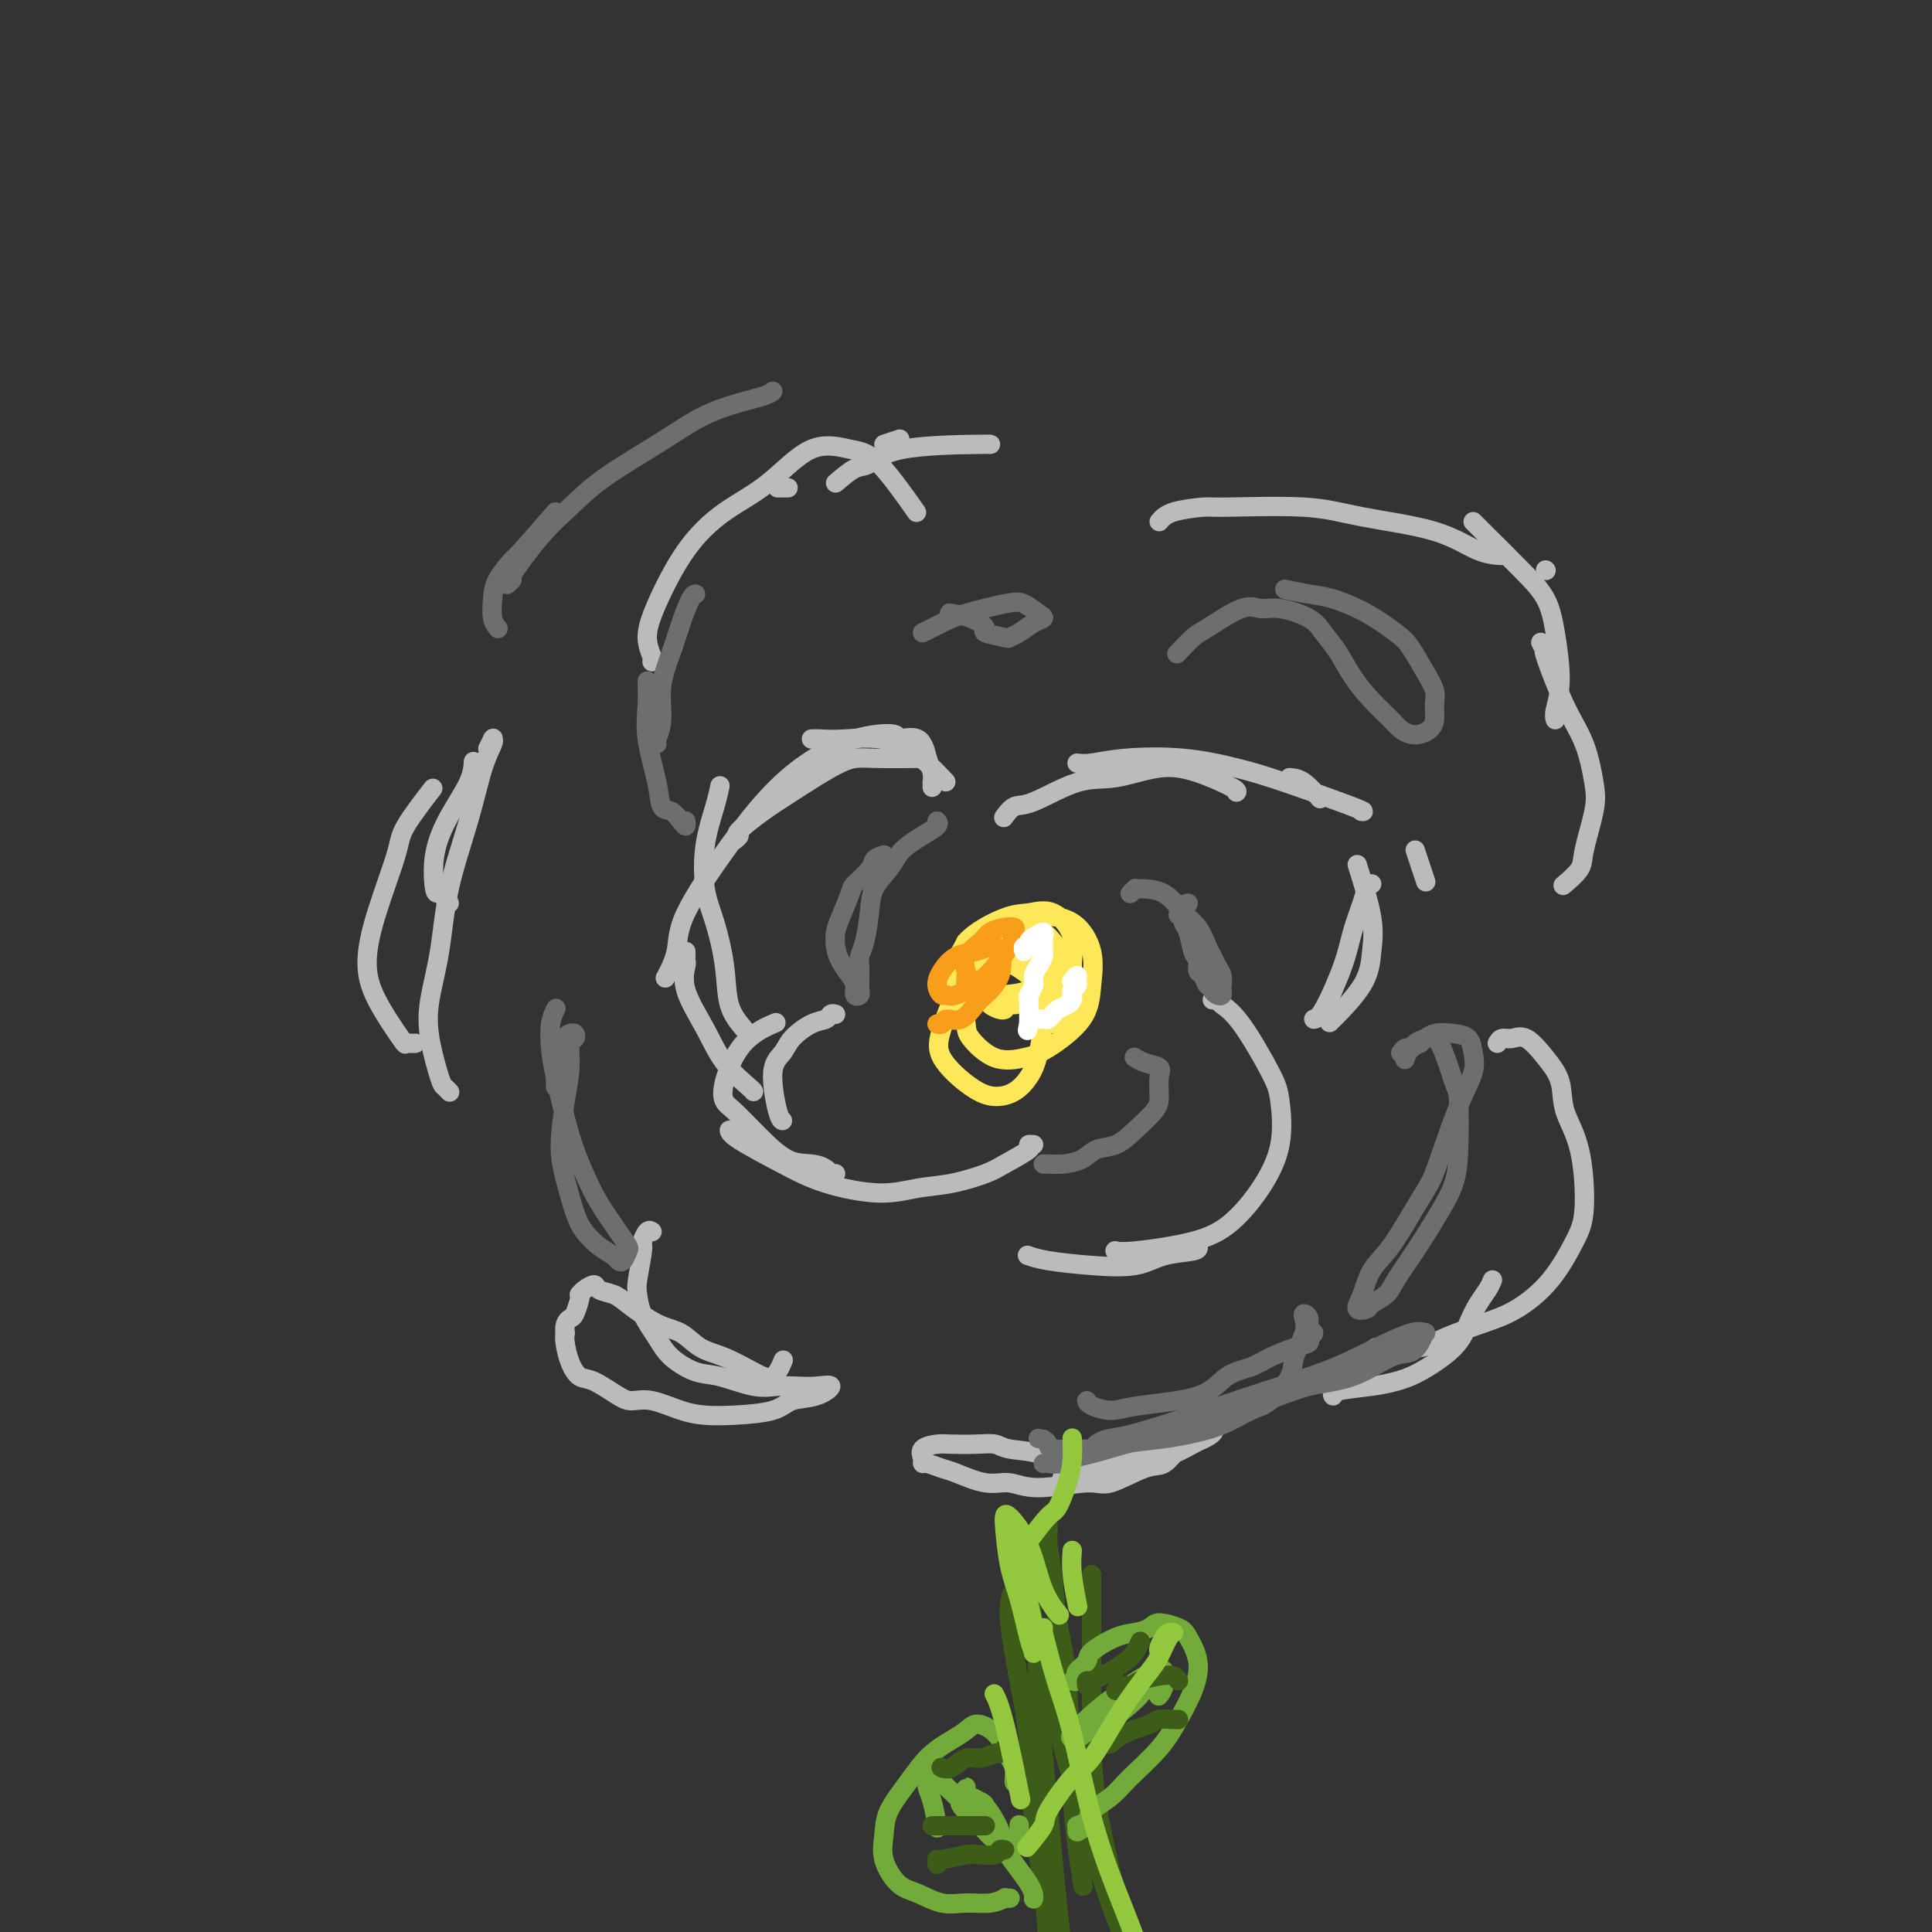 <svg viewBox='0 0 400 400' version='1.1' xmlns='http://www.w3.org/2000/svg' xmlns:xlink='http://www.w3.org/1999/xlink'><rect x="0" y="0" width="400" height="400" fill="#333333" stroke="none"/><g fill='none' stroke='#BABBBB' stroke-width='4' stroke-linecap='round' stroke-linejoin='round'><path d='M193,163c0.006,-0.468 0.012,-0.936 0,-1c-0.012,-0.064 -0.043,0.275 0,0c0.043,-0.275 0.161,-1.163 0,-2c-0.161,-0.837 -0.601,-1.622 -1,-3c-0.399,-1.378 -0.758,-3.351 -2,-4c-1.242,-0.649 -3.369,0.024 -4,0c-0.631,-0.024 0.234,-0.745 -1,-1c-1.234,-0.255 -4.566,-0.044 -8,1c-3.434,1.044 -6.971,2.921 -10,5c-3.029,2.079 -5.551,4.362 -8,7c-2.449,2.638 -4.825,5.632 -8,10c-3.175,4.368 -7.150,10.109 -9,14c-1.850,3.891 -1.575,5.932 -2,8c-0.425,2.068 -1.550,4.162 -2,5c-0.450,0.838 -0.225,0.419 0,0'/><path d='M142,197c0.007,0.313 0.014,0.626 0,1c-0.014,0.374 -0.050,0.808 0,1c0.050,0.192 0.185,0.143 0,1c-0.185,0.857 -0.691,2.622 0,5c0.691,2.378 2.577,5.369 4,8c1.423,2.631 2.381,4.901 4,7c1.619,2.099 3.897,4.027 5,5c1.103,0.973 1.029,0.992 1,1c-0.029,0.008 -0.015,0.004 0,0'/><path d='M154,213c-1.200,-1.439 -2.400,-2.878 -3,-5c-0.600,-2.122 -0.599,-4.927 -1,-8c-0.401,-3.073 -1.204,-6.414 -2,-9c-0.796,-2.586 -1.586,-4.417 -2,-7c-0.414,-2.583 -0.451,-5.919 0,-9c0.451,-3.081 1.391,-5.906 2,-8c0.609,-2.094 0.888,-3.455 1,-4c0.112,-0.545 0.056,-0.272 0,0'/><path d='M152,174c0.545,-0.411 1.090,-0.821 1,-1c-0.090,-0.179 -0.814,-0.125 0,-1c0.814,-0.875 3.166,-2.679 5,-4c1.834,-1.321 3.149,-2.158 6,-4c2.851,-1.842 7.236,-4.690 10,-6c2.764,-1.310 3.906,-1.083 7,-1c3.094,0.083 8.141,0.022 10,0c1.859,-0.022 0.531,-0.006 0,0c-0.531,0.006 -0.266,0.003 0,0'/><path d='M168,153c0.541,-0.026 1.081,-0.051 2,0c0.919,0.051 2.215,0.179 5,0c2.785,-0.179 7.057,-0.663 11,1c3.943,1.663 7.555,5.475 9,7c1.445,1.525 0.722,0.762 0,0'/><path d='M208,169c-0.165,0.228 -0.330,0.455 0,0c0.330,-0.455 1.156,-1.594 2,-2c0.844,-0.406 1.706,-0.080 4,-1c2.294,-0.920 6.020,-3.088 9,-4c2.980,-0.912 5.215,-0.570 8,-1c2.785,-0.430 6.119,-1.632 9,-2c2.881,-0.368 5.308,0.097 8,1c2.692,0.903 5.648,2.243 7,3c1.352,0.757 1.101,0.931 1,1c-0.101,0.069 -0.050,0.035 0,0'/><path d='M223,158c0.764,0.101 1.528,0.202 3,0c1.472,-0.202 3.653,-0.705 7,-1c3.347,-0.295 7.860,-0.380 12,0c4.140,0.380 7.908,1.226 11,2c3.092,0.774 5.509,1.475 10,3c4.491,1.525 11.055,3.872 14,5c2.945,1.128 2.270,1.037 2,1c-0.270,-0.037 -0.135,-0.018 0,0'/><path d='M293,176c0.833,2.500 1.667,5.000 2,6c0.333,1.000 0.167,0.500 0,0'/><path d='M267,161c0.933,0.089 1.867,0.178 3,1c1.133,0.822 2.467,2.378 3,3c0.533,0.622 0.267,0.311 0,0'/><path d='M281,179c1.255,4.013 2.510,8.026 3,11c0.490,2.974 0.214,4.911 0,7c-0.214,2.089 -0.365,4.332 -2,7c-1.635,2.668 -4.753,5.762 -6,7c-1.247,1.238 -0.624,0.619 0,0'/><path d='M284,183c-0.361,0.226 -0.723,0.453 -1,1c-0.277,0.547 -0.470,1.415 -1,3c-0.530,1.585 -1.396,3.889 -2,6c-0.604,2.111 -0.945,4.030 -2,7c-1.055,2.970 -2.822,6.992 -4,9c-1.178,2.008 -1.765,2.002 -2,2c-0.235,-0.002 -0.117,-0.001 0,0'/><path d='M251,207c0.386,-0.064 0.772,-0.128 1,0c0.228,0.128 0.299,0.449 1,1c0.701,0.551 2.034,1.331 4,4c1.966,2.669 4.566,7.228 6,10c1.434,2.772 1.704,3.757 2,6c0.296,2.243 0.620,5.743 0,9c-0.620,3.257 -2.184,6.270 -4,9c-1.816,2.730 -3.884,5.176 -6,7c-2.116,1.824 -4.278,3.025 -8,4c-3.722,0.975 -9.002,1.724 -12,2c-2.998,0.276 -3.714,0.079 -4,0c-0.286,-0.079 -0.143,-0.039 0,0'/><path d='M248,258c0.131,0.368 0.261,0.737 -1,1c-1.261,0.263 -3.915,0.421 -6,1c-2.085,0.579 -3.603,1.581 -6,2c-2.397,0.419 -5.673,0.257 -9,0c-3.327,-0.257 -6.703,-0.608 -9,-1c-2.297,-0.392 -3.513,-0.826 -4,-1c-0.487,-0.174 -0.243,-0.087 0,0'/><path d='M214,237c-0.554,-0.034 -1.108,-0.069 -1,0c0.108,0.069 0.877,0.241 0,1c-0.877,0.759 -3.401,2.103 -5,3c-1.599,0.897 -2.274,1.346 -4,2c-1.726,0.654 -4.505,1.513 -7,2c-2.495,0.487 -4.707,0.601 -7,1c-2.293,0.399 -4.667,1.084 -8,1c-3.333,-0.084 -7.625,-0.937 -11,-2c-3.375,-1.063 -5.832,-2.337 -9,-4c-3.168,-1.663 -7.045,-3.717 -9,-5c-1.955,-1.283 -1.987,-1.795 -2,-2c-0.013,-0.205 -0.006,-0.102 0,0'/><path d='M173,243c-0.370,0.083 -0.740,0.166 -1,0c-0.260,-0.166 -0.408,-0.580 -1,-1c-0.592,-0.420 -1.626,-0.846 -3,-1c-1.374,-0.154 -3.089,-0.035 -5,-1c-1.911,-0.965 -4.020,-3.013 -6,-5c-1.980,-1.987 -3.833,-3.913 -5,-5c-1.167,-1.087 -1.650,-1.335 -2,-2c-0.350,-0.665 -0.568,-1.745 0,-4c0.568,-2.255 1.922,-5.684 4,-8c2.078,-2.316 4.879,-3.519 6,-4c1.121,-0.481 0.560,-0.241 0,0'/><path d='M173,210c-0.371,-0.102 -0.742,-0.204 -1,0c-0.258,0.204 -0.403,0.713 -1,1c-0.597,0.287 -1.646,0.350 -3,1c-1.354,0.650 -3.014,1.887 -4,3c-0.986,1.113 -1.297,2.102 -2,3c-0.703,0.898 -1.797,1.705 -2,4c-0.203,2.295 0.484,6.080 1,8c0.516,1.920 0.862,1.977 1,2c0.138,0.023 0.069,0.011 0,0'/><path d='M161,101c0.833,0.000 1.667,0.000 2,0c0.333,0.000 0.167,0.000 0,0'/><path d='M183,92c1.250,-0.417 2.500,-0.833 3,-1c0.500,-0.167 0.250,-0.083 0,0'/><path d='M135,137c0.138,-0.108 0.277,-0.215 0,-1c-0.277,-0.785 -0.969,-2.246 -1,-4c-0.031,-1.754 0.600,-3.799 2,-7c1.400,-3.201 3.571,-7.559 6,-11c2.429,-3.441 5.118,-5.967 8,-8c2.882,-2.033 5.957,-3.573 9,-6c3.043,-2.427 6.053,-5.742 9,-7c2.947,-1.258 5.831,-0.461 8,0c2.169,0.461 3.622,0.586 6,3c2.378,2.414 5.679,7.118 7,9c1.321,1.882 0.660,0.941 0,0'/><path d='M173,100c1.448,-1.238 2.896,-2.475 4,-3c1.104,-0.525 1.865,-0.337 3,-1c1.135,-0.663 2.644,-2.178 7,-3c4.356,-0.822 11.557,-0.952 15,-1c3.443,-0.048 3.126,-0.014 3,0c-0.126,0.014 -0.063,0.007 0,0'/><path d='M240,108c0.629,-0.729 1.257,-1.458 3,-2c1.743,-0.542 4.599,-0.898 6,-1c1.401,-0.102 1.346,0.050 5,0c3.654,-0.050 11.018,-0.300 16,0c4.982,0.300 7.581,1.152 12,2c4.419,0.848 10.659,1.691 15,3c4.341,1.309 6.784,3.083 9,4c2.216,0.917 4.205,0.976 5,1c0.795,0.024 0.398,0.012 0,0'/><path d='M320,118c0.000,0.000 0.100,0.100 0.1,0.1'/><path d='M305,108c0.078,0.083 0.155,0.166 2,2c1.845,1.834 5.457,5.419 8,8c2.543,2.581 4.016,4.159 5,6c0.984,1.841 1.479,3.943 2,7c0.521,3.057 1.067,7.067 1,10c-0.067,2.933 -0.749,4.790 -1,6c-0.251,1.210 -0.072,1.774 0,2c0.072,0.226 0.036,0.113 0,0'/><path d='M319,133c0.516,0.985 1.031,1.971 1,2c-0.031,0.029 -0.609,-0.898 0,1c0.609,1.898 2.405,6.623 4,10c1.595,3.377 2.991,5.407 4,8c1.009,2.593 1.632,5.750 2,8c0.368,2.250 0.480,3.595 0,6c-0.480,2.405 -1.551,5.872 -2,8c-0.449,2.128 -0.275,2.919 -1,4c-0.725,1.081 -2.350,2.452 -3,3c-0.650,0.548 -0.325,0.274 0,0'/><path d='M310,216c0.261,-0.447 0.522,-0.894 1,-1c0.478,-0.106 1.173,0.129 2,0c0.827,-0.129 1.787,-0.621 3,0c1.213,0.621 2.680,2.357 4,4c1.320,1.643 2.493,3.195 3,5c0.507,1.805 0.347,3.864 1,6c0.653,2.136 2.119,4.351 3,8c0.881,3.649 1.177,8.734 1,12c-0.177,3.266 -0.827,4.713 -2,7c-1.173,2.287 -2.870,5.415 -5,8c-2.130,2.585 -4.692,4.626 -7,6c-2.308,1.374 -4.363,2.081 -7,3c-2.637,0.919 -5.856,2.050 -8,3c-2.144,0.950 -3.214,1.719 -5,2c-1.786,0.281 -4.289,0.076 -6,0c-1.711,-0.076 -2.632,-0.022 -3,0c-0.368,0.022 -0.184,0.011 0,0'/><path d='M309,265c-0.245,0.596 -0.491,1.192 -1,2c-0.509,0.808 -1.283,1.827 -2,3c-0.717,1.173 -1.377,2.499 -2,4c-0.623,1.501 -1.208,3.175 -3,5c-1.792,1.825 -4.792,3.799 -7,5c-2.208,1.201 -3.625,1.628 -5,2c-1.375,0.372 -2.709,0.687 -5,1c-2.291,0.313 -5.540,0.623 -7,1c-1.460,0.377 -1.131,0.822 -1,1c0.131,0.178 0.066,0.089 0,0'/><path d='M246,299c-0.576,0.088 -1.152,0.176 -2,1c-0.848,0.824 -1.969,2.383 -3,3c-1.031,0.617 -1.972,0.290 -4,1c-2.028,0.710 -5.141,2.455 -7,3c-1.859,0.545 -2.462,-0.109 -5,0c-2.538,0.109 -7.011,0.983 -10,1c-2.989,0.017 -4.496,-0.822 -6,-1c-1.504,-0.178 -3.006,0.307 -5,0c-1.994,-0.307 -4.481,-1.405 -6,-2c-1.519,-0.595 -2.070,-0.688 -3,-1c-0.930,-0.312 -2.240,-0.844 -3,-1c-0.760,-0.156 -0.971,0.063 -1,0c-0.029,-0.063 0.123,-0.409 0,-1c-0.123,-0.591 -0.521,-1.427 0,-2c0.521,-0.573 1.960,-0.882 3,-1c1.040,-0.118 1.682,-0.044 3,0c1.318,0.044 3.310,0.058 5,0c1.690,-0.058 3.076,-0.188 4,0c0.924,0.188 1.387,0.695 3,1c1.613,0.305 4.375,0.407 6,1c1.625,0.593 2.113,1.677 3,2c0.887,0.323 2.172,-0.114 3,0c0.828,0.114 1.198,0.777 2,1c0.802,0.223 2.034,0.004 3,0c0.966,-0.004 1.664,0.207 3,0c1.336,-0.207 3.310,-0.833 5,-1c1.690,-0.167 3.097,0.124 4,0c0.903,-0.124 1.304,-0.662 2,-1c0.696,-0.338 1.687,-0.476 3,-1c1.313,-0.524 2.946,-1.436 4,-2c1.054,-0.564 1.527,-0.782 2,-1'/><path d='M249,298c3.478,-1.543 2.174,-2.400 2,-3c-0.174,-0.600 0.780,-0.944 1,-1c0.220,-0.056 -0.296,0.177 -1,0c-0.704,-0.177 -1.595,-0.763 -3,0c-1.405,0.763 -3.322,2.873 -5,4c-1.678,1.127 -3.115,1.269 -5,2c-1.885,0.731 -4.217,2.052 -7,3c-2.783,0.948 -6.019,1.525 -8,2c-1.981,0.475 -2.709,0.850 -3,1c-0.291,0.150 -0.146,0.075 0,0'/><path d='M135,255c-0.301,-0.210 -0.603,-0.419 -1,0c-0.397,0.419 -0.890,1.468 -1,2c-0.110,0.532 0.162,0.547 0,2c-0.162,1.453 -0.758,4.345 -1,6c-0.242,1.655 -0.130,2.072 0,3c0.130,0.928 0.279,2.366 1,4c0.721,1.634 2.016,3.465 3,5c0.984,1.535 1.659,2.776 3,4c1.341,1.224 3.348,2.433 5,3c1.652,0.567 2.948,0.492 5,1c2.052,0.508 4.861,1.598 7,2c2.139,0.402 3.610,0.115 5,0c1.390,-0.115 2.699,-0.057 4,0c1.301,0.057 2.593,0.113 4,0c1.407,-0.113 2.930,-0.394 3,0c0.070,0.394 -1.313,1.465 -3,2c-1.687,0.535 -3.677,0.534 -5,1c-1.323,0.466 -1.977,1.399 -4,2c-2.023,0.601 -5.413,0.869 -8,1c-2.587,0.131 -4.371,0.125 -6,0c-1.629,-0.125 -3.104,-0.370 -5,-1c-1.896,-0.630 -4.213,-1.645 -6,-2c-1.787,-0.355 -3.046,-0.050 -4,0c-0.954,0.050 -1.604,-0.154 -3,-1c-1.396,-0.846 -3.537,-2.334 -5,-3c-1.463,-0.666 -2.248,-0.508 -3,-1c-0.752,-0.492 -1.472,-1.632 -2,-3c-0.528,-1.368 -0.865,-2.962 -1,-4c-0.135,-1.038 -0.067,-1.519 0,-2'/><path d='M117,276c-0.282,-2.055 0.512,-2.694 1,-3c0.488,-0.306 0.668,-0.281 1,-1c0.332,-0.719 0.814,-2.183 1,-3c0.186,-0.817 0.075,-0.986 0,-1c-0.075,-0.014 -0.116,0.129 0,0c0.116,-0.129 0.387,-0.528 1,-1c0.613,-0.472 1.566,-1.016 2,-1c0.434,0.016 0.349,0.594 1,1c0.651,0.406 2.039,0.641 3,1c0.961,0.359 1.497,0.844 3,2c1.503,1.156 3.973,2.985 6,4c2.027,1.015 3.610,1.217 5,2c1.390,0.783 2.586,2.146 4,3c1.414,0.854 3.045,1.198 5,2c1.955,0.802 4.235,2.060 6,3c1.765,0.940 3.014,1.561 4,1c0.986,-0.561 1.710,-2.303 2,-3c0.290,-0.697 0.145,-0.348 0,0'/><path d='M101,155c0.419,-0.847 0.839,-1.694 1,-2c0.161,-0.306 0.064,-0.069 0,0c-0.064,0.069 -0.093,-0.028 0,0c0.093,0.028 0.310,0.180 0,1c-0.310,0.820 -1.148,2.307 -2,5c-0.852,2.693 -1.719,6.593 -3,11c-1.281,4.407 -2.978,9.321 -4,14c-1.022,4.679 -1.371,9.123 -2,13c-0.629,3.877 -1.538,7.186 -2,10c-0.462,2.814 -0.477,5.132 0,8c0.477,2.868 1.448,6.284 2,8c0.552,1.716 0.687,1.731 1,2c0.313,0.269 0.804,0.791 1,1c0.196,0.209 0.098,0.104 0,0'/><path d='M86,216c-0.304,0.021 -0.608,0.043 -1,0c-0.392,-0.043 -0.872,-0.150 -1,0c-0.128,0.150 0.095,0.557 -1,-1c-1.095,-1.557 -3.510,-5.077 -5,-8c-1.490,-2.923 -2.055,-5.250 -2,-8c0.055,-2.750 0.730,-5.922 2,-10c1.270,-4.078 3.134,-9.062 4,-12c0.866,-2.938 0.733,-3.829 2,-6c1.267,-2.171 3.933,-5.620 5,-7c1.067,-1.380 0.533,-0.690 0,0'/><path d='M93,187c-0.748,-0.892 -1.497,-1.785 -2,-2c-0.503,-0.215 -0.762,0.247 -1,-1c-0.238,-1.247 -0.456,-4.201 0,-7c0.456,-2.799 1.586,-5.441 3,-8c1.414,-2.559 3.111,-5.035 4,-7c0.889,-1.965 0.968,-3.419 1,-4c0.032,-0.581 0.016,-0.291 0,0'/></g>
<g fill='none' stroke='#FEE859' stroke-width='4' stroke-linecap='round' stroke-linejoin='round'><path d='M210,190c-0.076,0.278 -0.152,0.556 1,1c1.152,0.444 3.532,1.054 5,2c1.468,0.946 2.025,2.229 3,3c0.975,0.771 2.368,1.029 2,2c-0.368,0.971 -2.497,2.654 -4,4c-1.503,1.346 -2.382,2.356 -4,3c-1.618,0.644 -3.977,0.923 -6,1c-2.023,0.077 -3.711,-0.048 -5,0c-1.289,0.048 -2.180,0.269 -3,0c-0.820,-0.269 -1.570,-1.029 -2,-2c-0.430,-0.971 -0.542,-2.155 0,-3c0.542,-0.845 1.736,-1.353 3,-2c1.264,-0.647 2.596,-1.433 5,-1c2.404,0.433 5.879,2.084 8,4c2.121,1.916 2.886,4.097 3,7c0.114,2.903 -0.423,6.526 -1,9c-0.577,2.474 -1.192,3.797 -2,5c-0.808,1.203 -1.808,2.285 -3,3c-1.192,0.715 -2.575,1.063 -4,1c-1.425,-0.063 -2.890,-0.536 -5,-2c-2.110,-1.464 -4.863,-3.917 -6,-6c-1.137,-2.083 -0.658,-3.796 0,-6c0.658,-2.204 1.496,-4.900 3,-7c1.504,-2.100 3.674,-3.604 6,-5c2.326,-1.396 4.807,-2.685 7,-3c2.193,-0.315 4.096,0.342 6,1'/><path d='M217,199c2.060,0.670 4.208,1.843 5,3c0.792,1.157 0.226,2.296 0,4c-0.226,1.704 -0.112,3.972 -1,5c-0.888,1.028 -2.778,0.815 -4,1c-1.222,0.185 -1.778,0.767 -2,1c-0.222,0.233 -0.111,0.116 0,0'/><path d='M208,209c-0.216,0.076 -0.431,0.152 -1,0c-0.569,-0.152 -1.490,-0.532 -2,-1c-0.510,-0.468 -0.607,-1.022 -1,-2c-0.393,-0.978 -1.082,-2.378 -1,-4c0.082,-1.622 0.933,-3.465 2,-5c1.067,-1.535 2.349,-2.762 4,-4c1.651,-1.238 3.670,-2.486 6,-3c2.330,-0.514 4.970,-0.292 7,1c2.030,1.292 3.452,3.656 4,6c0.548,2.344 0.224,4.670 0,7c-0.224,2.330 -0.347,4.664 -2,7c-1.653,2.336 -4.834,4.675 -7,6c-2.166,1.325 -3.315,1.636 -5,2c-1.685,0.364 -3.906,0.781 -6,0c-2.094,-0.781 -4.060,-2.760 -5,-4c-0.940,-1.240 -0.852,-1.739 -1,-3c-0.148,-1.261 -0.531,-3.282 0,-5c0.531,-1.718 1.975,-3.132 4,-5c2.025,-1.868 4.630,-4.189 7,-5c2.370,-0.811 4.503,-0.111 6,0c1.497,0.111 2.356,-0.368 3,0c0.644,0.368 1.071,1.583 1,3c-0.071,1.417 -0.641,3.034 -2,4c-1.359,0.966 -3.506,1.279 -5,2c-1.494,0.721 -2.335,1.849 -4,2c-1.665,0.151 -4.153,-0.675 -6,-1c-1.847,-0.325 -3.052,-0.149 -4,-1c-0.948,-0.851 -1.640,-2.729 -2,-4c-0.360,-1.271 -0.389,-1.935 0,-3c0.389,-1.065 1.194,-2.533 2,-4'/><path d='M200,195c1.881,-2.171 5.585,-4.098 8,-5c2.415,-0.902 3.541,-0.781 5,-1c1.459,-0.219 3.252,-0.780 5,0c1.748,0.780 3.452,2.900 4,5c0.548,2.100 -0.059,4.182 0,6c0.059,1.818 0.785,3.374 0,5c-0.785,1.626 -3.081,3.322 -4,4c-0.919,0.678 -0.459,0.339 0,0'/></g>
<g fill='none' stroke='#F99E1B' stroke-width='4' stroke-linecap='round' stroke-linejoin='round'><path d='M202,203c-0.309,0.046 -0.618,0.092 -1,0c-0.382,-0.092 -0.837,-0.320 -1,0c-0.163,0.320 -0.034,1.190 0,1c0.034,-0.190 -0.028,-1.441 0,-2c0.028,-0.559 0.146,-0.427 0,-1c-0.146,-0.573 -0.557,-1.853 0,-3c0.557,-1.147 2.083,-2.162 3,-3c0.917,-0.838 1.225,-1.499 2,-2c0.775,-0.501 2.016,-0.843 3,-1c0.984,-0.157 1.711,-0.129 2,0c0.289,0.129 0.141,0.357 0,1c-0.141,0.643 -0.276,1.699 -1,3c-0.724,1.301 -2.039,2.848 -3,4c-0.961,1.152 -1.568,1.911 -3,3c-1.432,1.089 -3.688,2.508 -5,3c-1.312,0.492 -1.678,0.059 -2,0c-0.322,-0.059 -0.599,0.258 -1,0c-0.401,-0.258 -0.925,-1.092 -1,-2c-0.075,-0.908 0.298,-1.890 1,-3c0.702,-1.110 1.732,-2.349 3,-3c1.268,-0.651 2.775,-0.714 4,-1c1.225,-0.286 2.169,-0.794 3,-1c0.831,-0.206 1.549,-0.110 2,1c0.451,1.110 0.636,3.235 0,5c-0.636,1.765 -2.092,3.170 -3,4c-0.908,0.830 -1.266,1.084 -2,2c-0.734,0.916 -1.843,2.494 -3,3c-1.157,0.506 -2.362,-0.060 -3,0c-0.638,0.060 -0.710,0.747 -1,1c-0.290,0.253 -0.797,0.072 -1,0c-0.203,-0.072 -0.101,-0.036 0,0'/></g>
<g fill='none' stroke='#6D6E70' stroke-width='4' stroke-linecap='round' stroke-linejoin='round'><path d='M115,106c-2.816,3.251 -5.631,6.502 -7,8c-1.369,1.498 -1.291,1.242 -2,2c-0.709,0.758 -2.204,2.529 -3,4c-0.796,1.471 -0.894,2.642 -1,4c-0.106,1.358 -0.221,2.904 0,4c0.221,1.096 0.777,1.742 1,2c0.223,0.258 0.111,0.129 0,0'/><path d='M105,121c0.566,-0.513 1.132,-1.026 1,-1c-0.132,0.026 -0.961,0.591 0,-1c0.961,-1.591 3.711,-5.339 6,-8c2.289,-2.661 4.118,-4.235 6,-6c1.882,-1.765 3.817,-3.719 7,-6c3.183,-2.281 7.613,-4.888 11,-7c3.387,-2.112 5.731,-3.729 8,-5c2.269,-1.271 4.464,-2.196 7,-3c2.536,-0.804 5.414,-1.486 7,-2c1.586,-0.514 1.882,-0.861 2,-1c0.118,-0.139 0.059,-0.069 0,0'/><path d='M134,141c0.056,1.554 0.112,3.108 0,5c-0.112,1.892 -0.391,4.121 0,7c0.391,2.879 1.454,6.408 2,9c0.546,2.592 0.577,4.246 1,5c0.423,0.754 1.238,0.608 2,1c0.762,0.392 1.472,1.322 2,2c0.528,0.678 0.873,1.106 1,1c0.127,-0.106 0.036,-0.744 0,-1c-0.036,-0.256 -0.018,-0.128 0,0'/><path d='M136,154c-0.126,-0.135 -0.252,-0.271 0,-1c0.252,-0.729 0.883,-2.052 1,-4c0.117,-1.948 -0.280,-4.522 0,-7c0.280,-2.478 1.238,-4.860 2,-7c0.762,-2.140 1.328,-4.037 2,-6c0.672,-1.963 1.450,-3.990 2,-5c0.550,-1.010 0.871,-1.003 1,-1c0.129,0.003 0.064,0.001 0,0'/><path d='M115,225c0.024,-0.544 0.048,-1.088 0,-2c-0.048,-0.912 -0.167,-2.193 0,-3c0.167,-0.807 0.620,-1.141 1,-2c0.380,-0.859 0.686,-2.244 1,-3c0.314,-0.756 0.635,-0.882 1,-1c0.365,-0.118 0.775,-0.227 1,0c0.225,0.227 0.266,0.789 0,1c-0.266,0.211 -0.840,0.069 -1,1c-0.160,0.931 0.093,2.934 0,5c-0.093,2.066 -0.531,4.194 -1,7c-0.469,2.806 -0.968,6.288 -1,9c-0.032,2.712 0.405,4.653 1,7c0.595,2.347 1.350,5.102 2,7c0.650,1.898 1.196,2.941 2,4c0.804,1.059 1.865,2.133 3,3c1.135,0.867 2.344,1.526 3,2c0.656,0.474 0.760,0.761 1,1c0.240,0.239 0.616,0.428 1,0c0.384,-0.428 0.777,-1.473 1,-2c0.223,-0.527 0.275,-0.535 0,-1c-0.275,-0.465 -0.879,-1.387 -2,-3c-1.121,-1.613 -2.759,-3.917 -4,-6c-1.241,-2.083 -2.085,-3.943 -3,-6c-0.915,-2.057 -1.902,-4.310 -3,-8c-1.098,-3.690 -2.308,-8.818 -3,-12c-0.692,-3.182 -0.866,-4.420 -1,-6c-0.134,-1.580 -0.228,-3.502 0,-5c0.228,-1.498 0.780,-2.571 1,-3c0.220,-0.429 0.110,-0.215 0,0'/><path d='M216,303c0.503,0.007 1.006,0.014 1,0c-0.006,-0.014 -0.521,-0.048 0,0c0.521,0.048 2.077,0.179 3,0c0.923,-0.179 1.214,-0.669 2,-1c0.786,-0.331 2.067,-0.504 4,-1c1.933,-0.496 4.519,-1.316 7,-2c2.481,-0.684 4.856,-1.230 7,-2c2.144,-0.770 4.058,-1.762 8,-3c3.942,-1.238 9.913,-2.723 14,-4c4.087,-1.277 6.289,-2.348 9,-3c2.711,-0.652 5.931,-0.886 9,-2c3.069,-1.114 5.986,-3.107 8,-4c2.014,-0.893 3.124,-0.687 4,-1c0.876,-0.313 1.517,-1.144 2,-2c0.483,-0.856 0.807,-1.738 1,-2c0.193,-0.262 0.256,0.096 0,0c-0.256,-0.096 -0.831,-0.647 -3,0c-2.169,0.647 -5.933,2.494 -9,4c-3.067,1.506 -5.436,2.673 -9,4c-3.564,1.327 -8.323,2.813 -12,4c-3.677,1.187 -6.271,2.073 -9,3c-2.729,0.927 -5.593,1.895 -9,3c-3.407,1.105 -7.356,2.348 -10,3c-2.644,0.652 -3.981,0.714 -5,1c-1.019,0.286 -1.720,0.796 -2,1c-0.280,0.204 -0.140,0.102 0,0'/><path d='M225,290c0.065,0.288 0.130,0.575 1,1c0.870,0.425 2.547,0.987 4,1c1.453,0.013 2.684,-0.524 6,-1c3.316,-0.476 8.718,-0.891 12,-2c3.282,-1.109 4.442,-2.913 6,-4c1.558,-1.087 3.512,-1.457 5,-2c1.488,-0.543 2.509,-1.259 4,-2c1.491,-0.741 3.453,-1.507 5,-2c1.547,-0.493 2.678,-0.713 3,-1c0.322,-0.287 -0.166,-0.642 0,-1c0.166,-0.358 0.986,-0.721 1,-1c0.014,-0.279 -0.779,-0.474 -1,-1c-0.221,-0.526 0.130,-1.382 0,-2c-0.130,-0.618 -0.739,-0.996 -1,-1c-0.261,-0.004 -0.173,0.367 0,1c0.173,0.633 0.432,1.530 0,3c-0.432,1.470 -1.554,3.514 -2,5c-0.446,1.486 -0.215,2.415 -1,4c-0.785,1.585 -2.586,3.825 -4,5c-1.414,1.175 -2.439,1.284 -4,2c-1.561,0.716 -3.656,2.038 -6,3c-2.344,0.962 -4.936,1.564 -7,2c-2.064,0.436 -3.601,0.706 -6,1c-2.399,0.294 -5.661,0.612 -8,1c-2.339,0.388 -3.754,0.847 -5,1c-1.246,0.153 -2.324,-0.000 -4,0c-1.676,0.000 -3.951,0.154 -5,0c-1.049,-0.154 -0.871,-0.615 -1,-1c-0.129,-0.385 -0.564,-0.692 -1,-1'/><path d='M216,298c-1.833,-0.333 -0.917,-0.167 0,0'/><path d='M290,218c0.328,-0.447 0.657,-0.894 1,-1c0.343,-0.106 0.701,0.130 1,0c0.299,-0.130 0.539,-0.624 1,-1c0.461,-0.376 1.143,-0.633 2,-1c0.857,-0.367 1.888,-0.844 3,1c1.112,1.844 2.305,6.009 3,8c0.695,1.991 0.893,1.808 1,4c0.107,2.192 0.124,6.757 0,10c-0.124,3.243 -0.388,5.162 -1,7c-0.612,1.838 -1.572,3.595 -3,6c-1.428,2.405 -3.323,5.457 -5,8c-1.677,2.543 -3.137,4.578 -4,6c-0.863,1.422 -1.129,2.230 -2,3c-0.871,0.770 -2.348,1.501 -3,2c-0.652,0.499 -0.479,0.767 -1,1c-0.521,0.233 -1.735,0.433 -2,0c-0.265,-0.433 0.419,-1.498 1,-3c0.581,-1.502 1.060,-3.441 2,-5c0.940,-1.559 2.341,-2.736 4,-5c1.659,-2.264 3.576,-5.613 5,-8c1.424,-2.387 2.354,-3.811 3,-5c0.646,-1.189 1.009,-2.143 2,-5c0.991,-2.857 2.612,-7.616 4,-11c1.388,-3.384 2.545,-5.391 3,-7c0.455,-1.609 0.207,-2.818 0,-4c-0.207,-1.182 -0.375,-2.338 -1,-3c-0.625,-0.662 -1.707,-0.832 -3,-1c-1.293,-0.168 -2.798,-0.334 -4,0c-1.202,0.334 -2.101,1.167 -3,2'/><path d='M294,216c-2.222,0.822 -2.778,2.378 -3,3c-0.222,0.622 -0.111,0.311 0,0'/><path d='M266,122c1.716,0.372 3.431,0.744 5,1c1.569,0.256 2.990,0.396 5,1c2.010,0.604 4.609,1.674 7,3c2.391,1.326 4.574,2.910 6,4c1.426,1.090 2.096,1.685 3,3c0.904,1.315 2.044,3.350 3,5c0.956,1.650 1.728,2.915 2,4c0.272,1.085 0.043,1.990 0,3c-0.043,1.010 0.101,2.124 0,3c-0.101,0.876 -0.448,1.512 -1,2c-0.552,0.488 -1.308,0.827 -2,1c-0.692,0.173 -1.319,0.179 -2,0c-0.681,-0.179 -1.417,-0.543 -2,-1c-0.583,-0.457 -1.013,-1.007 -2,-2c-0.987,-0.993 -2.530,-2.429 -4,-4c-1.470,-1.571 -2.868,-3.276 -4,-5c-1.132,-1.724 -1.997,-3.466 -3,-5c-1.003,-1.534 -2.144,-2.860 -3,-4c-0.856,-1.140 -1.427,-2.096 -3,-3c-1.573,-0.904 -4.149,-1.758 -6,-2c-1.851,-0.242 -2.976,0.128 -4,0c-1.024,-0.128 -1.946,-0.755 -4,0c-2.054,0.755 -5.241,2.893 -7,4c-1.759,1.107 -2.089,1.183 -3,2c-0.911,0.817 -2.403,2.376 -3,3c-0.597,0.624 -0.298,0.312 0,0'/><path d='M191,131c1.340,-0.676 2.681,-1.351 4,-2c1.319,-0.649 2.618,-1.271 5,-2c2.382,-0.729 5.849,-1.567 8,-2c2.151,-0.433 2.988,-0.463 4,0c1.012,0.463 2.201,1.420 3,2c0.799,0.580 1.209,0.783 1,1c-0.209,0.217 -1.038,0.447 -2,1c-0.962,0.553 -2.056,1.428 -3,2c-0.944,0.572 -1.739,0.840 -2,1c-0.261,0.160 0.010,0.211 -1,0c-1.010,-0.211 -3.301,-0.684 -4,-1c-0.699,-0.316 0.194,-0.477 0,-1c-0.194,-0.523 -1.475,-1.410 -3,-2c-1.525,-0.590 -3.293,-0.883 -4,-1c-0.707,-0.117 -0.354,-0.059 0,0'/><path d='M183,177c-0.819,0.280 -1.638,0.561 -2,1c-0.362,0.439 -0.269,1.037 -1,2c-0.731,0.963 -2.288,2.291 -3,3c-0.712,0.709 -0.581,0.797 -1,2c-0.419,1.203 -1.388,3.519 -2,5c-0.612,1.481 -0.868,2.125 -1,3c-0.132,0.875 -0.142,1.979 0,3c0.142,1.021 0.434,1.959 1,3c0.566,1.041 1.406,2.185 2,3c0.594,0.815 0.944,1.302 1,2c0.056,0.698 -0.181,1.607 0,2c0.181,0.393 0.781,0.271 1,0c0.219,-0.271 0.058,-0.691 0,-1c-0.058,-0.309 -0.013,-0.506 0,-1c0.013,-0.494 -0.007,-1.286 0,-2c0.007,-0.714 0.042,-1.352 0,-2c-0.042,-0.648 -0.159,-1.307 0,-2c0.159,-0.693 0.595,-1.421 1,-3c0.405,-1.579 0.779,-4.009 1,-6c0.221,-1.991 0.288,-3.545 1,-5c0.712,-1.455 2.069,-2.813 3,-4c0.931,-1.187 1.437,-2.203 2,-3c0.563,-0.797 1.184,-1.377 2,-2c0.816,-0.623 1.827,-1.291 3,-2c1.173,-0.709 2.508,-1.460 3,-2c0.492,-0.540 0.141,-0.869 0,-1c-0.141,-0.131 -0.070,-0.066 0,0'/><path d='M234,185c0.420,-0.423 0.839,-0.847 1,-1c0.161,-0.153 0.063,-0.037 0,0c-0.063,0.037 -0.091,-0.005 1,0c1.091,0.005 3.300,0.056 5,1c1.700,0.944 2.889,2.781 4,4c1.111,1.219 2.144,1.821 3,3c0.856,1.179 1.536,2.936 2,4c0.464,1.064 0.713,1.437 1,2c0.287,0.563 0.614,1.317 1,2c0.386,0.683 0.833,1.294 1,2c0.167,0.706 0.055,1.507 0,2c-0.055,0.493 -0.052,0.678 0,1c0.052,0.322 0.155,0.782 0,1c-0.155,0.218 -0.566,0.195 -1,0c-0.434,-0.195 -0.891,-0.562 -1,-1c-0.109,-0.438 0.129,-0.947 0,-1c-0.129,-0.053 -0.626,0.350 -1,0c-0.374,-0.350 -0.625,-1.452 -1,-2c-0.375,-0.548 -0.875,-0.540 -1,-1c-0.125,-0.460 0.123,-1.387 0,-2c-0.123,-0.613 -0.617,-0.911 -1,-2c-0.383,-1.089 -0.655,-2.969 -1,-4c-0.345,-1.031 -0.763,-1.215 -1,-2c-0.237,-0.785 -0.295,-2.173 0,-3c0.295,-0.827 0.941,-1.093 1,-1c0.059,0.093 -0.471,0.547 -1,1'/><path d='M245,188c-0.689,-1.800 -0.911,0.200 -1,1c-0.089,0.800 -0.044,0.400 0,0'/><path d='M235,219c-0.135,-0.092 -0.271,-0.183 0,0c0.271,0.183 0.948,0.642 2,1c1.052,0.358 2.480,0.616 3,1c0.520,0.384 0.131,0.895 0,2c-0.131,1.105 -0.006,2.806 0,4c0.006,1.194 -0.108,1.882 -1,3c-0.892,1.118 -2.563,2.668 -4,4c-1.437,1.332 -2.640,2.448 -4,3c-1.360,0.552 -2.876,0.540 -4,1c-1.124,0.460 -1.856,1.391 -3,2c-1.144,0.609 -2.698,0.895 -4,1c-1.302,0.105 -2.350,0.028 -3,0c-0.650,-0.028 -0.900,-0.008 -1,0c-0.100,0.008 -0.050,0.004 0,0'/></g>
<g fill='none' stroke='#3D5C18' stroke-width='4' stroke-linecap='round' stroke-linejoin='round'><path d='M217,316c0.026,0.240 0.053,0.479 0,1c-0.053,0.521 -0.184,1.322 0,3c0.184,1.678 0.684,4.231 1,7c0.316,2.769 0.449,5.753 1,9c0.551,3.247 1.519,6.757 2,13c0.481,6.243 0.476,15.219 1,23c0.524,7.781 1.578,14.366 2,17c0.422,2.634 0.211,1.317 0,0'/><path d='M213,325c-0.472,0.095 -0.944,0.191 -1,0c-0.056,-0.191 0.304,-0.668 0,0c-0.304,0.668 -1.270,2.480 -2,4c-0.730,1.520 -1.222,2.749 -1,6c0.222,3.251 1.160,8.525 2,13c0.840,4.475 1.584,8.150 2,13c0.416,4.850 0.504,10.876 1,16c0.496,5.124 1.401,9.345 2,14c0.599,4.655 0.893,9.742 1,13c0.107,3.258 0.029,4.685 0,6c-0.029,1.315 -0.008,2.519 0,3c0.008,0.481 0.004,0.241 0,0'/><path d='M215,339c0.050,-0.246 0.100,-0.492 0,1c-0.100,1.492 -0.351,4.721 0,11c0.351,6.279 1.303,15.607 2,23c0.697,7.393 1.140,12.851 2,21c0.860,8.149 2.138,18.988 3,25c0.862,6.012 1.309,7.195 2,10c0.691,2.805 1.626,7.230 2,9c0.374,1.770 0.187,0.885 0,0'/><path d='M212,323c0.269,1.381 0.538,2.763 1,6c0.462,3.237 1.116,8.331 2,13c0.884,4.669 1.999,8.913 4,16c2.001,7.087 4.887,17.018 7,24c2.113,6.982 3.453,11.016 5,15c1.547,3.984 3.301,7.919 5,12c1.699,4.081 3.343,8.309 4,10c0.657,1.691 0.329,0.846 0,0'/><path d='M226,326c-0.001,0.691 -0.002,1.381 0,3c0.002,1.619 0.008,4.166 0,9c-0.008,4.834 -0.028,11.955 0,18c0.028,6.045 0.105,11.013 1,17c0.895,5.987 2.607,12.991 4,19c1.393,6.009 2.466,11.023 5,18c2.534,6.977 6.528,15.917 8,20c1.472,4.083 0.420,3.309 0,3c-0.420,-0.309 -0.210,-0.155 0,0'/></g>
<g fill='none' stroke='#73AB3A' stroke-width='4' stroke-linecap='round' stroke-linejoin='round'><path d='M222,348c0.427,0.118 0.854,0.236 1,0c0.146,-0.236 0.011,-0.824 0,-1c-0.011,-0.176 0.104,0.062 0,0c-0.104,-0.062 -0.426,-0.422 0,-1c0.426,-0.578 1.599,-1.373 2,-2c0.401,-0.627 0.031,-1.087 1,-2c0.969,-0.913 3.279,-2.280 5,-3c1.721,-0.720 2.855,-0.792 4,-1c1.145,-0.208 2.301,-0.553 3,-1c0.699,-0.447 0.942,-0.995 2,-1c1.058,-0.005 2.930,0.535 4,1c1.070,0.465 1.338,0.856 2,2c0.662,1.144 1.717,3.040 2,5c0.283,1.960 -0.205,3.984 -1,6c-0.795,2.016 -1.898,4.024 -3,6c-1.102,1.976 -2.202,3.919 -4,6c-1.798,2.081 -4.294,4.298 -6,6c-1.706,1.702 -2.623,2.887 -4,4c-1.377,1.113 -3.214,2.154 -4,3c-0.786,0.846 -0.519,1.497 -1,2c-0.481,0.503 -1.709,0.858 -2,1c-0.291,0.142 0.354,0.071 1,0'/><path d='M224,378c-2.309,2.475 -0.083,0.663 1,0c1.083,-0.663 1.022,-0.179 1,0c-0.022,0.179 -0.006,0.051 0,0c0.006,-0.051 0.003,-0.026 0,0'/><path d='M231,355c0.366,-0.223 0.731,-0.446 1,-1c0.269,-0.554 0.441,-1.440 1,-2c0.559,-0.560 1.506,-0.793 2,-1c0.494,-0.207 0.536,-0.389 1,-1c0.464,-0.611 1.348,-1.653 2,-2c0.652,-0.347 1.070,-0.000 1,0c-0.070,0.000 -0.628,-0.346 -1,0c-0.372,0.346 -0.558,1.385 -2,3c-1.442,1.615 -4.141,3.805 -6,5c-1.859,1.195 -2.879,1.394 -4,2c-1.121,0.606 -2.343,1.619 -3,2c-0.657,0.381 -0.748,0.130 -1,0c-0.252,-0.130 -0.663,-0.139 0,-1c0.663,-0.861 2.402,-2.573 4,-4c1.598,-1.427 3.056,-2.569 5,-4c1.944,-1.431 4.374,-3.150 6,-4c1.626,-0.850 2.450,-0.830 3,-1c0.550,-0.170 0.828,-0.530 1,0c0.172,0.530 0.239,1.950 0,3c-0.239,1.050 -0.782,1.728 -1,2c-0.218,0.272 -0.109,0.136 0,0'/><path d='M211,382c0.000,-0.369 0.000,-0.738 0,-1c0.000,-0.262 0.000,-0.417 0,-1c0.000,-0.583 0.000,-1.595 0,-2c-0.000,-0.405 0.000,-0.202 0,0'/><path d='M210,369c0.006,0.065 0.013,0.131 0,0c-0.013,-0.131 -0.044,-0.458 0,-1c0.044,-0.542 0.165,-1.300 0,-2c-0.165,-0.700 -0.614,-1.341 -1,-2c-0.386,-0.659 -0.709,-1.335 -1,-2c-0.291,-0.665 -0.552,-1.320 -1,-2c-0.448,-0.680 -1.084,-1.384 -2,-2c-0.916,-0.616 -2.112,-1.145 -3,-1c-0.888,0.145 -1.467,0.964 -3,2c-1.533,1.036 -4.021,2.288 -6,4c-1.979,1.712 -3.450,3.884 -5,6c-1.550,2.116 -3.178,4.176 -4,6c-0.822,1.824 -0.836,3.410 -1,5c-0.164,1.590 -0.478,3.182 0,5c0.478,1.818 1.748,3.861 3,5c1.252,1.139 2.487,1.373 4,2c1.513,0.627 3.304,1.646 5,2c1.696,0.354 3.295,0.042 5,0c1.705,-0.042 3.515,0.185 5,0c1.485,-0.185 2.646,-0.781 3,-1c0.354,-0.219 -0.097,-0.059 0,0c0.097,0.059 0.742,0.017 1,0c0.258,-0.017 0.129,-0.008 0,0'/><path d='M195,378c-0.445,-0.131 -0.889,-0.262 -1,0c-0.111,0.262 0.112,0.917 0,0c-0.112,-0.917 -0.559,-3.406 -1,-5c-0.441,-1.594 -0.875,-2.294 -1,-3c-0.125,-0.706 0.058,-1.419 0,-2c-0.058,-0.581 -0.357,-1.028 0,-1c0.357,0.028 1.370,0.533 2,1c0.630,0.467 0.876,0.896 2,2c1.124,1.104 3.124,2.882 4,4c0.876,1.118 0.628,1.575 1,2c0.372,0.425 1.366,0.819 2,1c0.634,0.181 0.910,0.151 1,0c0.090,-0.151 -0.004,-0.421 0,-1c0.004,-0.579 0.106,-1.466 0,-2c-0.106,-0.534 -0.421,-0.714 -1,-1c-0.579,-0.286 -1.422,-0.676 -2,-1c-0.578,-0.324 -0.893,-0.581 -1,-1c-0.107,-0.419 -0.008,-1.000 0,-1c0.008,0.000 -0.076,0.581 0,1c0.076,0.419 0.312,0.676 1,1c0.688,0.324 1.826,0.715 3,2c1.174,1.285 2.383,3.465 3,5c0.617,1.535 0.644,2.424 1,3c0.356,0.576 1.043,0.839 1,1c-0.043,0.161 -0.815,0.220 -1,0c-0.185,-0.220 0.219,-0.719 0,-1c-0.219,-0.281 -1.059,-0.345 -2,-1c-0.941,-0.655 -1.983,-1.901 -3,-3c-1.017,-1.099 -2.008,-2.049 -3,-3'/><path d='M200,375c-1.524,-1.533 -1.334,-1.866 -1,-2c0.334,-0.134 0.811,-0.069 1,0c0.189,0.069 0.089,0.141 1,1c0.911,0.859 2.832,2.504 4,4c1.168,1.496 1.581,2.844 3,5c1.419,2.156 3.844,5.119 5,7c1.156,1.881 1.045,2.680 1,3c-0.045,0.320 -0.022,0.160 0,0'/></g>
<g fill='none' stroke='#3D5C18' stroke-width='4' stroke-linecap='round' stroke-linejoin='round'><path d='M208,362c-0.381,0.457 -0.763,0.915 -1,1c-0.237,0.085 -0.330,-0.201 -1,0c-0.670,0.201 -1.917,0.891 -3,1c-1.083,0.109 -2.002,-0.363 -3,0c-0.998,0.363 -2.076,1.559 -3,2c-0.924,0.441 -1.692,0.126 -2,0c-0.308,-0.126 -0.154,-0.063 0,0'/><path d='M204,378c-0.275,0.000 -0.549,0.000 -1,0c-0.451,0.000 -1.077,0.000 -2,0c-0.923,0.000 -2.142,0.000 -3,0c-0.858,0.000 -1.354,0.000 -2,0c-0.646,0.000 -1.443,0.000 -2,0c-0.557,0.000 -0.873,0.000 -1,0c-0.127,0.000 -0.063,0.000 0,0'/><path d='M208,383c-0.386,-0.111 -0.773,-0.222 -1,0c-0.227,0.222 -0.296,0.776 -1,1c-0.704,0.224 -2.045,0.116 -3,0c-0.955,-0.116 -1.524,-0.241 -3,0c-1.476,0.241 -3.860,0.848 -5,1c-1.140,0.152 -1.038,-0.151 -1,0c0.038,0.151 0.011,0.758 0,1c-0.011,0.242 -0.005,0.121 0,0'/><path d='M231,350c0.230,-0.445 0.461,-0.891 1,-1c0.539,-0.109 1.388,0.118 2,0c0.612,-0.118 0.987,-0.581 2,-1c1.013,-0.419 2.663,-0.793 4,-1c1.337,-0.207 2.360,-0.248 3,0c0.640,0.248 0.897,0.785 1,1c0.103,0.215 0.051,0.107 0,0'/><path d='M229,361c0.409,0.059 0.818,0.117 1,0c0.182,-0.117 0.136,-0.410 1,-1c0.864,-0.590 2.638,-1.479 4,-2c1.362,-0.521 2.313,-0.676 3,-1c0.688,-0.324 1.112,-0.819 2,-1c0.888,-0.181 2.239,-0.049 3,0c0.761,0.049 0.932,0.014 1,0c0.068,-0.014 0.034,-0.007 0,0'/><path d='M225,349c-0.063,-0.448 -0.127,-0.897 0,-1c0.127,-0.103 0.443,0.139 1,0c0.557,-0.139 1.354,-0.657 2,-1c0.646,-0.343 1.140,-0.509 2,-1c0.860,-0.491 2.086,-1.307 3,-2c0.914,-0.693 1.515,-1.264 2,-2c0.485,-0.736 0.853,-1.639 1,-2c0.147,-0.361 0.074,-0.181 0,0'/></g>
<g fill='none' stroke='#93C83E' stroke-width='4' stroke-linecap='round' stroke-linejoin='round'><path d='M240,342c-0.092,-0.226 -0.185,-0.453 0,-1c0.185,-0.547 0.646,-1.416 1,-2c0.354,-0.584 0.601,-0.884 1,-1c0.399,-0.116 0.950,-0.048 1,0c0.050,0.048 -0.400,0.077 -1,1c-0.600,0.923 -1.350,2.741 -2,4c-0.650,1.259 -1.200,1.960 -2,3c-0.800,1.040 -1.851,2.418 -3,4c-1.149,1.582 -2.396,3.366 -4,6c-1.604,2.634 -3.565,6.118 -5,8c-1.435,1.882 -2.343,2.162 -4,4c-1.657,1.838 -4.063,5.235 -5,7c-0.937,1.765 -0.406,1.898 -1,3c-0.594,1.102 -2.313,3.172 -3,4c-0.687,0.828 -0.344,0.414 0,0'/><path d='M216,337c-0.071,0.131 -0.141,0.261 0,1c0.141,0.739 0.494,2.086 1,4c0.506,1.914 1.166,4.395 2,7c0.834,2.605 1.842,5.335 3,10c1.158,4.665 2.464,11.264 4,17c1.536,5.736 3.301,10.609 5,15c1.699,4.391 3.332,8.301 5,13c1.668,4.699 3.372,10.188 4,13c0.628,2.812 0.179,2.946 0,3c-0.179,0.054 -0.090,0.027 0,0'/><path d='M206,351c-0.137,-0.262 -0.274,-0.524 0,0c0.274,0.524 0.958,1.833 2,6c1.042,4.167 2.440,11.190 3,14c0.560,2.810 0.280,1.405 0,0'/><path d='M213,319c1.517,-2.007 3.033,-4.013 4,-5c0.967,-0.987 1.383,-0.954 2,-2c0.617,-1.046 1.433,-3.172 2,-5c0.567,-1.828 0.884,-3.358 1,-5c0.116,-1.642 0.031,-3.396 0,-4c-0.031,-0.604 -0.008,-0.059 0,0c0.008,0.059 0.002,-0.369 0,0c-0.002,0.369 -0.001,1.534 0,2c0.001,0.466 0.000,0.233 0,0'/><path d='M222,321c-0.111,1.444 -0.222,2.889 0,5c0.222,2.111 0.778,4.889 1,6c0.222,1.111 0.111,0.556 0,0'/><path d='M208,315c0.392,0.294 0.785,0.588 1,1c0.215,0.412 0.254,0.944 1,4c0.746,3.056 2.201,8.638 3,12c0.799,3.362 0.944,4.504 1,6c0.056,1.496 0.023,3.346 0,4c-0.023,0.654 -0.037,0.111 0,0c0.037,-0.111 0.125,0.208 0,0c-0.125,-0.208 -0.464,-0.944 -1,-3c-0.536,-2.056 -1.268,-5.430 -2,-8c-0.732,-2.570 -1.465,-4.334 -2,-7c-0.535,-2.666 -0.871,-6.234 -1,-8c-0.129,-1.766 -0.052,-1.730 0,-2c0.052,-0.270 0.077,-0.846 1,0c0.923,0.846 2.742,3.113 4,6c1.258,2.887 1.954,6.393 3,9c1.046,2.607 2.442,4.316 3,5c0.558,0.684 0.279,0.342 0,0'/></g>
<g fill='none' stroke='#FFFFFF' stroke-width='4' stroke-linecap='round' stroke-linejoin='round'><path d='M212,197c-0.117,-0.448 -0.234,-0.895 0,-1c0.234,-0.105 0.819,0.133 1,0c0.181,-0.133 -0.043,-0.635 0,-1c0.043,-0.365 0.351,-0.592 1,-1c0.649,-0.408 1.638,-0.996 2,-1c0.362,-0.004 0.098,0.575 0,1c-0.098,0.425 -0.029,0.694 0,1c0.029,0.306 0.018,0.648 0,1c-0.018,0.352 -0.042,0.713 0,1c0.042,0.287 0.151,0.501 0,1c-0.151,0.499 -0.562,1.284 -1,2c-0.438,0.716 -0.902,1.361 -1,2c-0.098,0.639 0.170,1.270 0,2c-0.170,0.730 -0.778,1.559 -1,2c-0.222,0.441 -0.060,0.496 0,1c0.060,0.504 0.016,1.458 0,2c-0.016,0.542 -0.004,0.671 0,1c0.004,0.329 0.001,0.858 0,1c-0.001,0.142 -0.000,-0.102 0,0c0.000,0.102 0.000,0.551 0,1'/><path d='M213,212c-0.496,2.535 -0.235,0.872 0,0c0.235,-0.872 0.443,-0.955 1,-1c0.557,-0.045 1.462,-0.054 2,0c0.538,0.054 0.708,0.169 1,0c0.292,-0.169 0.705,-0.623 1,-1c0.295,-0.377 0.470,-0.678 1,-1c0.530,-0.322 1.414,-0.664 2,-1c0.586,-0.336 0.875,-0.667 1,-1c0.125,-0.333 0.087,-0.668 0,-1c-0.087,-0.332 -0.223,-0.660 0,-1c0.223,-0.340 0.806,-0.693 1,-1c0.194,-0.307 0.001,-0.567 0,-1c-0.001,-0.433 0.192,-1.040 0,-1c-0.192,0.040 -0.769,0.726 -1,1c-0.231,0.274 -0.115,0.137 0,0'/></g>
</svg>